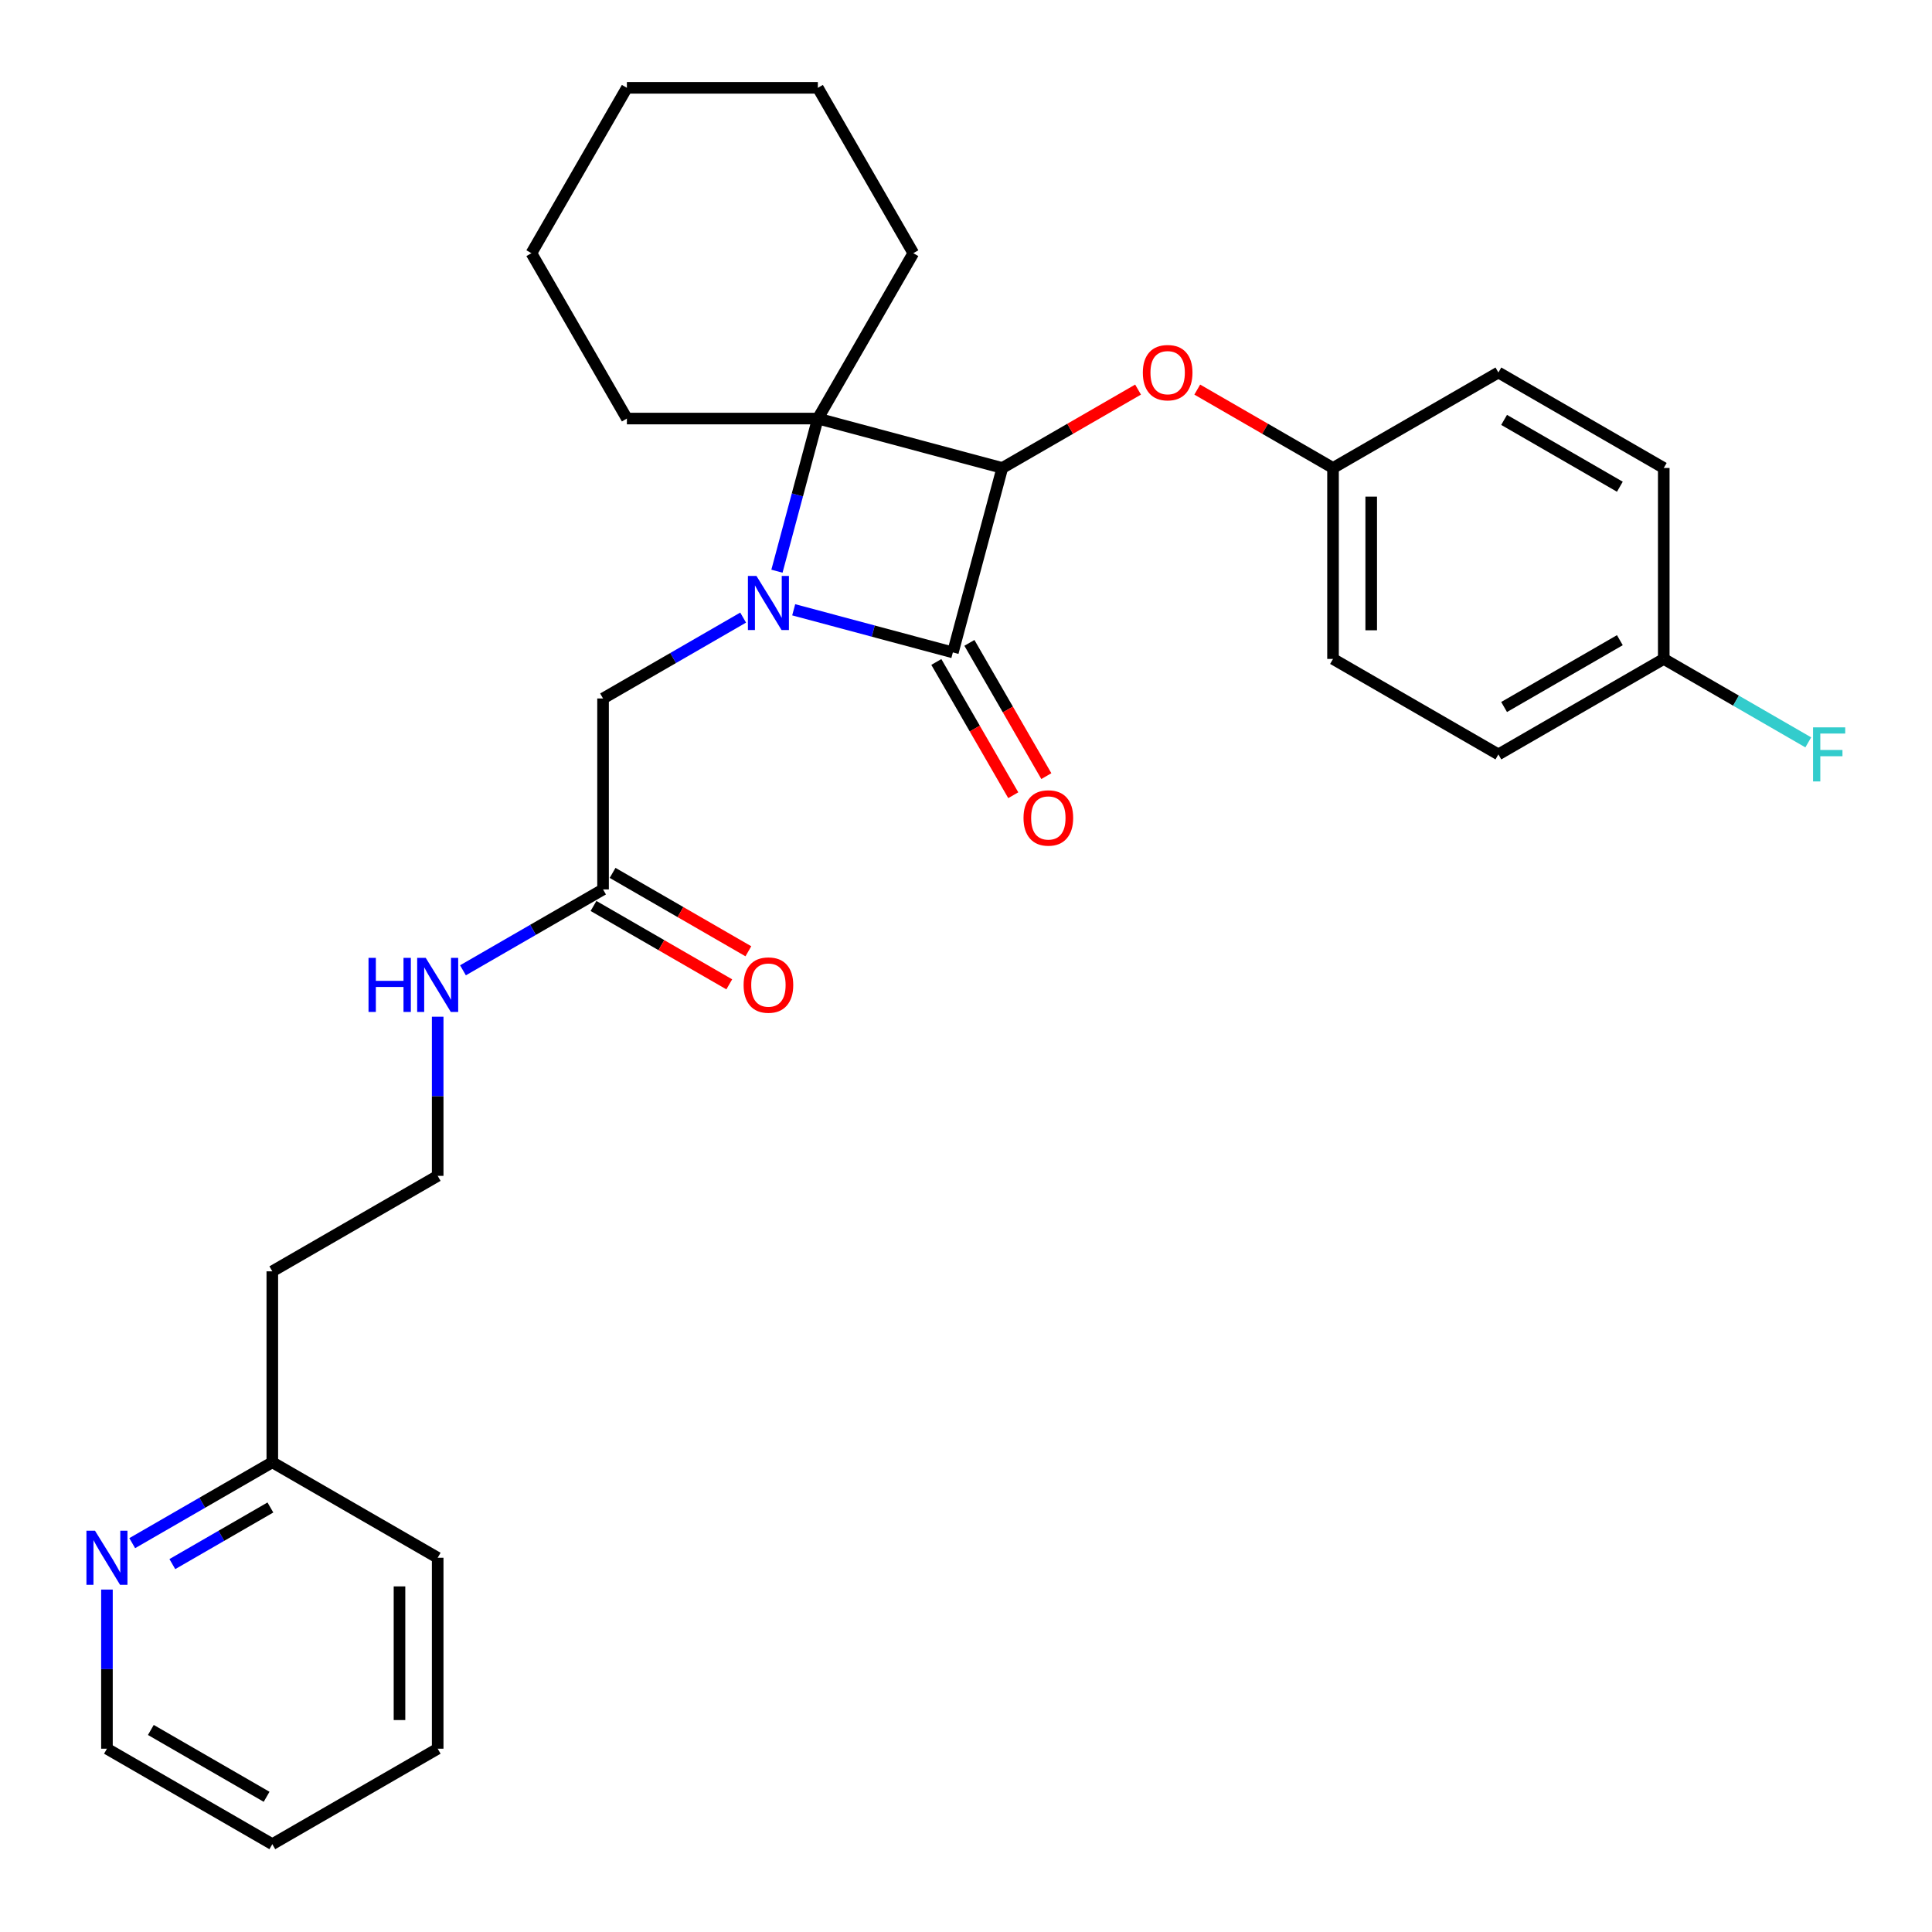<?xml version='1.0' encoding='iso-8859-1'?>
<svg version='1.1' baseProfile='full'
              xmlns='http://www.w3.org/2000/svg'
                      xmlns:rdkit='http://www.rdkit.org/xml'
                      xmlns:xlink='http://www.w3.org/1999/xlink'
                  xml:space='preserve'
width='1000px' height='1000px' viewBox='0 0 1000 1000'>
<!-- END OF HEADER -->
<rect style='opacity:1.0;fill:#FFFFFF;stroke:none' width='1000' height='1000' x='0' y='0'> </rect>
<path class='bond-1' d='M 410.819,315.618 L 452.01,326.655' style='fill:none;fill-rule:evenodd;stroke:#0000FF;stroke-width:6px;stroke-linecap:butt;stroke-linejoin:miter;stroke-opacity:1' />
<path class='bond-1' d='M 452.01,326.655 L 493.201,337.692' style='fill:none;fill-rule:evenodd;stroke:#000000;stroke-width:6px;stroke-linecap:butt;stroke-linejoin:miter;stroke-opacity:1' />
<path class='bond-2' d='M 402.145,295.646 L 412.729,256.145' style='fill:none;fill-rule:evenodd;stroke:#0000FF;stroke-width:6px;stroke-linecap:butt;stroke-linejoin:miter;stroke-opacity:1' />
<path class='bond-2' d='M 412.729,256.145 L 423.314,216.643' style='fill:none;fill-rule:evenodd;stroke:#000000;stroke-width:6px;stroke-linecap:butt;stroke-linejoin:miter;stroke-opacity:1' />
<path class='bond-4' d='M 384.647,319.667 L 348.393,340.598' style='fill:none;fill-rule:evenodd;stroke:#0000FF;stroke-width:6px;stroke-linecap:butt;stroke-linejoin:miter;stroke-opacity:1' />
<path class='bond-4' d='M 348.393,340.598 L 312.138,361.53' style='fill:none;fill-rule:evenodd;stroke:#000000;stroke-width:6px;stroke-linecap:butt;stroke-linejoin:miter;stroke-opacity:1' />
<path class='bond-0' d='M 518.782,242.224 L 423.314,216.643' style='fill:none;fill-rule:evenodd;stroke:#000000;stroke-width:6px;stroke-linecap:butt;stroke-linejoin:miter;stroke-opacity:1' />
<path class='bond-3' d='M 518.782,242.224 L 553.919,221.937' style='fill:none;fill-rule:evenodd;stroke:#000000;stroke-width:6px;stroke-linecap:butt;stroke-linejoin:miter;stroke-opacity:1' />
<path class='bond-3' d='M 553.919,221.937 L 589.057,201.651' style='fill:none;fill-rule:evenodd;stroke:#FF0000;stroke-width:6px;stroke-linecap:butt;stroke-linejoin:miter;stroke-opacity:1' />
<path class='bond-29' d='M 518.782,242.224 L 493.201,337.692' style='fill:none;fill-rule:evenodd;stroke:#000000;stroke-width:6px;stroke-linecap:butt;stroke-linejoin:miter;stroke-opacity:1' />
<path class='bond-6' d='M 484.642,342.634 L 504.552,377.119' style='fill:none;fill-rule:evenodd;stroke:#000000;stroke-width:6px;stroke-linecap:butt;stroke-linejoin:miter;stroke-opacity:1' />
<path class='bond-6' d='M 504.552,377.119 L 524.462,411.604' style='fill:none;fill-rule:evenodd;stroke:#FF0000;stroke-width:6px;stroke-linecap:butt;stroke-linejoin:miter;stroke-opacity:1' />
<path class='bond-6' d='M 501.761,332.751 L 521.671,367.236' style='fill:none;fill-rule:evenodd;stroke:#000000;stroke-width:6px;stroke-linecap:butt;stroke-linejoin:miter;stroke-opacity:1' />
<path class='bond-6' d='M 521.671,367.236 L 541.581,401.721' style='fill:none;fill-rule:evenodd;stroke:#FF0000;stroke-width:6px;stroke-linecap:butt;stroke-linejoin:miter;stroke-opacity:1' />
<path class='bond-12' d='M 423.314,216.643 L 472.732,131.049' style='fill:none;fill-rule:evenodd;stroke:#000000;stroke-width:6px;stroke-linecap:butt;stroke-linejoin:miter;stroke-opacity:1' />
<path class='bond-13' d='M 423.314,216.643 L 324.478,216.643' style='fill:none;fill-rule:evenodd;stroke:#000000;stroke-width:6px;stroke-linecap:butt;stroke-linejoin:miter;stroke-opacity:1' />
<path class='bond-10' d='M 619.696,201.651 L 654.833,221.937' style='fill:none;fill-rule:evenodd;stroke:#FF0000;stroke-width:6px;stroke-linecap:butt;stroke-linejoin:miter;stroke-opacity:1' />
<path class='bond-10' d='M 654.833,221.937 L 689.971,242.224' style='fill:none;fill-rule:evenodd;stroke:#000000;stroke-width:6px;stroke-linecap:butt;stroke-linejoin:miter;stroke-opacity:1' />
<path class='bond-5' d='M 312.138,361.53 L 312.138,460.366' style='fill:none;fill-rule:evenodd;stroke:#000000;stroke-width:6px;stroke-linecap:butt;stroke-linejoin:miter;stroke-opacity:1' />
<path class='bond-8' d='M 307.197,468.925 L 342.334,489.212' style='fill:none;fill-rule:evenodd;stroke:#000000;stroke-width:6px;stroke-linecap:butt;stroke-linejoin:miter;stroke-opacity:1' />
<path class='bond-8' d='M 342.334,489.212 L 377.472,509.498' style='fill:none;fill-rule:evenodd;stroke:#FF0000;stroke-width:6px;stroke-linecap:butt;stroke-linejoin:miter;stroke-opacity:1' />
<path class='bond-8' d='M 317.08,451.806 L 352.218,472.093' style='fill:none;fill-rule:evenodd;stroke:#000000;stroke-width:6px;stroke-linecap:butt;stroke-linejoin:miter;stroke-opacity:1' />
<path class='bond-8' d='M 352.218,472.093 L 387.355,492.379' style='fill:none;fill-rule:evenodd;stroke:#FF0000;stroke-width:6px;stroke-linecap:butt;stroke-linejoin:miter;stroke-opacity:1' />
<path class='bond-9' d='M 312.138,460.366 L 275.884,481.297' style='fill:none;fill-rule:evenodd;stroke:#000000;stroke-width:6px;stroke-linecap:butt;stroke-linejoin:miter;stroke-opacity:1' />
<path class='bond-9' d='M 275.884,481.297 L 239.63,502.228' style='fill:none;fill-rule:evenodd;stroke:#0000FF;stroke-width:6px;stroke-linecap:butt;stroke-linejoin:miter;stroke-opacity:1' />
<path class='bond-7' d='M 68.441,798.736 L 104.695,777.805' style='fill:none;fill-rule:evenodd;stroke:#0000FF;stroke-width:6px;stroke-linecap:butt;stroke-linejoin:miter;stroke-opacity:1' />
<path class='bond-7' d='M 104.695,777.805 L 140.95,756.874' style='fill:none;fill-rule:evenodd;stroke:#000000;stroke-width:6px;stroke-linecap:butt;stroke-linejoin:miter;stroke-opacity:1' />
<path class='bond-7' d='M 89.201,809.576 L 114.579,794.924' style='fill:none;fill-rule:evenodd;stroke:#0000FF;stroke-width:6px;stroke-linecap:butt;stroke-linejoin:miter;stroke-opacity:1' />
<path class='bond-7' d='M 114.579,794.924 L 139.957,780.272' style='fill:none;fill-rule:evenodd;stroke:#000000;stroke-width:6px;stroke-linecap:butt;stroke-linejoin:miter;stroke-opacity:1' />
<path class='bond-22' d='M 55.355,822.758 L 55.355,863.943' style='fill:none;fill-rule:evenodd;stroke:#0000FF;stroke-width:6px;stroke-linecap:butt;stroke-linejoin:miter;stroke-opacity:1' />
<path class='bond-22' d='M 55.355,863.943 L 55.355,905.127' style='fill:none;fill-rule:evenodd;stroke:#000000;stroke-width:6px;stroke-linecap:butt;stroke-linejoin:miter;stroke-opacity:1' />
<path class='bond-16' d='M 226.544,526.25 L 226.544,567.435' style='fill:none;fill-rule:evenodd;stroke:#0000FF;stroke-width:6px;stroke-linecap:butt;stroke-linejoin:miter;stroke-opacity:1' />
<path class='bond-16' d='M 226.544,567.435 L 226.544,608.62' style='fill:none;fill-rule:evenodd;stroke:#000000;stroke-width:6px;stroke-linecap:butt;stroke-linejoin:miter;stroke-opacity:1' />
<path class='bond-18' d='M 689.971,242.224 L 775.565,192.806' style='fill:none;fill-rule:evenodd;stroke:#000000;stroke-width:6px;stroke-linecap:butt;stroke-linejoin:miter;stroke-opacity:1' />
<path class='bond-19' d='M 689.971,242.224 L 689.971,341.06' style='fill:none;fill-rule:evenodd;stroke:#000000;stroke-width:6px;stroke-linecap:butt;stroke-linejoin:miter;stroke-opacity:1' />
<path class='bond-19' d='M 709.738,257.049 L 709.738,326.235' style='fill:none;fill-rule:evenodd;stroke:#000000;stroke-width:6px;stroke-linecap:butt;stroke-linejoin:miter;stroke-opacity:1' />
<path class='bond-11' d='M 140.95,756.874 L 140.95,658.038' style='fill:none;fill-rule:evenodd;stroke:#000000;stroke-width:6px;stroke-linecap:butt;stroke-linejoin:miter;stroke-opacity:1' />
<path class='bond-23' d='M 140.95,756.874 L 226.544,806.292' style='fill:none;fill-rule:evenodd;stroke:#000000;stroke-width:6px;stroke-linecap:butt;stroke-linejoin:miter;stroke-opacity:1' />
<path class='bond-24' d='M 472.732,131.049 L 423.314,45.455' style='fill:none;fill-rule:evenodd;stroke:#000000;stroke-width:6px;stroke-linecap:butt;stroke-linejoin:miter;stroke-opacity:1' />
<path class='bond-25' d='M 324.478,216.643 L 275.06,131.049' style='fill:none;fill-rule:evenodd;stroke:#000000;stroke-width:6px;stroke-linecap:butt;stroke-linejoin:miter;stroke-opacity:1' />
<path class='bond-14' d='M 861.16,341.06 L 775.565,390.478' style='fill:none;fill-rule:evenodd;stroke:#000000;stroke-width:6px;stroke-linecap:butt;stroke-linejoin:miter;stroke-opacity:1' />
<path class='bond-14' d='M 838.437,331.354 L 778.521,365.946' style='fill:none;fill-rule:evenodd;stroke:#000000;stroke-width:6px;stroke-linecap:butt;stroke-linejoin:miter;stroke-opacity:1' />
<path class='bond-17' d='M 861.16,341.06 L 898.56,362.653' style='fill:none;fill-rule:evenodd;stroke:#000000;stroke-width:6px;stroke-linecap:butt;stroke-linejoin:miter;stroke-opacity:1' />
<path class='bond-17' d='M 898.56,362.653 L 935.961,384.247' style='fill:none;fill-rule:evenodd;stroke:#33CCCC;stroke-width:6px;stroke-linecap:butt;stroke-linejoin:miter;stroke-opacity:1' />
<path class='bond-31' d='M 861.16,341.06 L 861.16,242.224' style='fill:none;fill-rule:evenodd;stroke:#000000;stroke-width:6px;stroke-linecap:butt;stroke-linejoin:miter;stroke-opacity:1' />
<path class='bond-15' d='M 140.95,658.038 L 226.544,608.62' style='fill:none;fill-rule:evenodd;stroke:#000000;stroke-width:6px;stroke-linecap:butt;stroke-linejoin:miter;stroke-opacity:1' />
<path class='bond-21' d='M 775.565,192.806 L 861.16,242.224' style='fill:none;fill-rule:evenodd;stroke:#000000;stroke-width:6px;stroke-linecap:butt;stroke-linejoin:miter;stroke-opacity:1' />
<path class='bond-21' d='M 778.521,217.338 L 838.437,251.93' style='fill:none;fill-rule:evenodd;stroke:#000000;stroke-width:6px;stroke-linecap:butt;stroke-linejoin:miter;stroke-opacity:1' />
<path class='bond-20' d='M 689.971,341.06 L 775.565,390.478' style='fill:none;fill-rule:evenodd;stroke:#000000;stroke-width:6px;stroke-linecap:butt;stroke-linejoin:miter;stroke-opacity:1' />
<path class='bond-32' d='M 55.355,905.127 L 140.95,954.545' style='fill:none;fill-rule:evenodd;stroke:#000000;stroke-width:6px;stroke-linecap:butt;stroke-linejoin:miter;stroke-opacity:1' />
<path class='bond-32' d='M 78.078,895.421 L 137.994,930.014' style='fill:none;fill-rule:evenodd;stroke:#000000;stroke-width:6px;stroke-linecap:butt;stroke-linejoin:miter;stroke-opacity:1' />
<path class='bond-27' d='M 226.544,806.292 L 226.544,905.127' style='fill:none;fill-rule:evenodd;stroke:#000000;stroke-width:6px;stroke-linecap:butt;stroke-linejoin:miter;stroke-opacity:1' />
<path class='bond-27' d='M 206.777,821.117 L 206.777,890.302' style='fill:none;fill-rule:evenodd;stroke:#000000;stroke-width:6px;stroke-linecap:butt;stroke-linejoin:miter;stroke-opacity:1' />
<path class='bond-30' d='M 423.314,45.455 L 324.478,45.455' style='fill:none;fill-rule:evenodd;stroke:#000000;stroke-width:6px;stroke-linecap:butt;stroke-linejoin:miter;stroke-opacity:1' />
<path class='bond-28' d='M 275.06,131.049 L 324.478,45.455' style='fill:none;fill-rule:evenodd;stroke:#000000;stroke-width:6px;stroke-linecap:butt;stroke-linejoin:miter;stroke-opacity:1' />
<path class='bond-26' d='M 140.95,954.545 L 226.544,905.127' style='fill:none;fill-rule:evenodd;stroke:#000000;stroke-width:6px;stroke-linecap:butt;stroke-linejoin:miter;stroke-opacity:1' />
<path  class='atom-0' d='M 391.546 298.117
L 400.718 312.942
Q 401.627 314.405, 403.09 317.053
Q 404.553 319.702, 404.632 319.86
L 404.632 298.117
L 408.348 298.117
L 408.348 326.107
L 404.513 326.107
L 394.669 309.898
Q 393.522 308, 392.297 305.826
Q 391.111 303.651, 390.755 302.979
L 390.755 326.107
L 387.118 326.107
L 387.118 298.117
L 391.546 298.117
' fill='#0000FF'/>
<path  class='atom-4' d='M 591.528 192.885
Q 591.528 186.164, 594.848 182.409
Q 598.169 178.653, 604.376 178.653
Q 610.583 178.653, 613.904 182.409
Q 617.225 186.164, 617.225 192.885
Q 617.225 199.685, 613.864 203.559
Q 610.504 207.394, 604.376 207.394
Q 598.209 207.394, 594.848 203.559
Q 591.528 199.725, 591.528 192.885
M 604.376 204.232
Q 608.646 204.232, 610.939 201.385
Q 613.271 198.499, 613.271 192.885
Q 613.271 187.39, 610.939 184.622
Q 608.646 181.816, 604.376 181.816
Q 600.106 181.816, 597.774 184.583
Q 595.481 187.35, 595.481 192.885
Q 595.481 198.539, 597.774 201.385
Q 600.106 204.232, 604.376 204.232
' fill='#FF0000'/>
<path  class='atom-7' d='M 529.77 423.366
Q 529.77 416.645, 533.091 412.889
Q 536.412 409.133, 542.619 409.133
Q 548.826 409.133, 552.147 412.889
Q 555.468 416.645, 555.468 423.366
Q 555.468 430.166, 552.107 434.04
Q 548.747 437.875, 542.619 437.875
Q 536.452 437.875, 533.091 434.04
Q 529.77 430.205, 529.77 423.366
M 542.619 434.712
Q 546.889 434.712, 549.182 431.866
Q 551.514 428.98, 551.514 423.366
Q 551.514 417.871, 549.182 415.103
Q 546.889 412.296, 542.619 412.296
Q 538.349 412.296, 536.017 415.064
Q 533.724 417.831, 533.724 423.366
Q 533.724 429.019, 536.017 431.866
Q 538.349 434.712, 542.619 434.712
' fill='#FF0000'/>
<path  class='atom-8' d='M 49.168 792.296
L 58.34 807.122
Q 59.249 808.584, 60.712 811.233
Q 62.175 813.882, 62.254 814.04
L 62.254 792.296
L 65.97 792.296
L 65.97 820.287
L 62.135 820.287
L 52.291 804.078
Q 51.145 802.18, 49.919 800.006
Q 48.733 797.831, 48.377 797.159
L 48.377 820.287
L 44.74 820.287
L 44.74 792.296
L 49.168 792.296
' fill='#0000FF'/>
<path  class='atom-9' d='M 384.884 509.863
Q 384.884 503.142, 388.205 499.386
Q 391.526 495.63, 397.733 495.63
Q 403.94 495.63, 407.261 499.386
Q 410.582 503.142, 410.582 509.863
Q 410.582 516.663, 407.221 520.537
Q 403.861 524.372, 397.733 524.372
Q 391.566 524.372, 388.205 520.537
Q 384.884 516.702, 384.884 509.863
M 397.733 521.209
Q 402.003 521.209, 404.296 518.363
Q 406.628 515.477, 406.628 509.863
Q 406.628 504.367, 404.296 501.6
Q 402.003 498.793, 397.733 498.793
Q 393.463 498.793, 391.131 501.56
Q 388.838 504.328, 388.838 509.863
Q 388.838 515.516, 391.131 518.363
Q 393.463 521.209, 397.733 521.209
' fill='#FF0000'/>
<path  class='atom-10' d='M 190.746 495.788
L 194.541 495.788
L 194.541 507.688
L 208.852 507.688
L 208.852 495.788
L 212.648 495.788
L 212.648 523.779
L 208.852 523.779
L 208.852 510.851
L 194.541 510.851
L 194.541 523.779
L 190.746 523.779
L 190.746 495.788
' fill='#0000FF'/>
<path  class='atom-10' d='M 220.357 495.788
L 229.529 510.614
Q 230.438 512.077, 231.901 514.725
Q 233.364 517.374, 233.443 517.532
L 233.443 495.788
L 237.159 495.788
L 237.159 523.779
L 233.324 523.779
L 223.48 507.57
Q 222.334 505.672, 221.108 503.498
Q 219.922 501.323, 219.566 500.651
L 219.566 523.779
L 215.929 523.779
L 215.929 495.788
L 220.357 495.788
' fill='#0000FF'/>
<path  class='atom-18' d='M 938.432 376.483
L 955.076 376.483
L 955.076 379.685
L 942.188 379.685
L 942.188 388.185
L 953.653 388.185
L 953.653 391.427
L 942.188 391.427
L 942.188 404.473
L 938.432 404.473
L 938.432 376.483
' fill='#33CCCC'/>
</svg>
